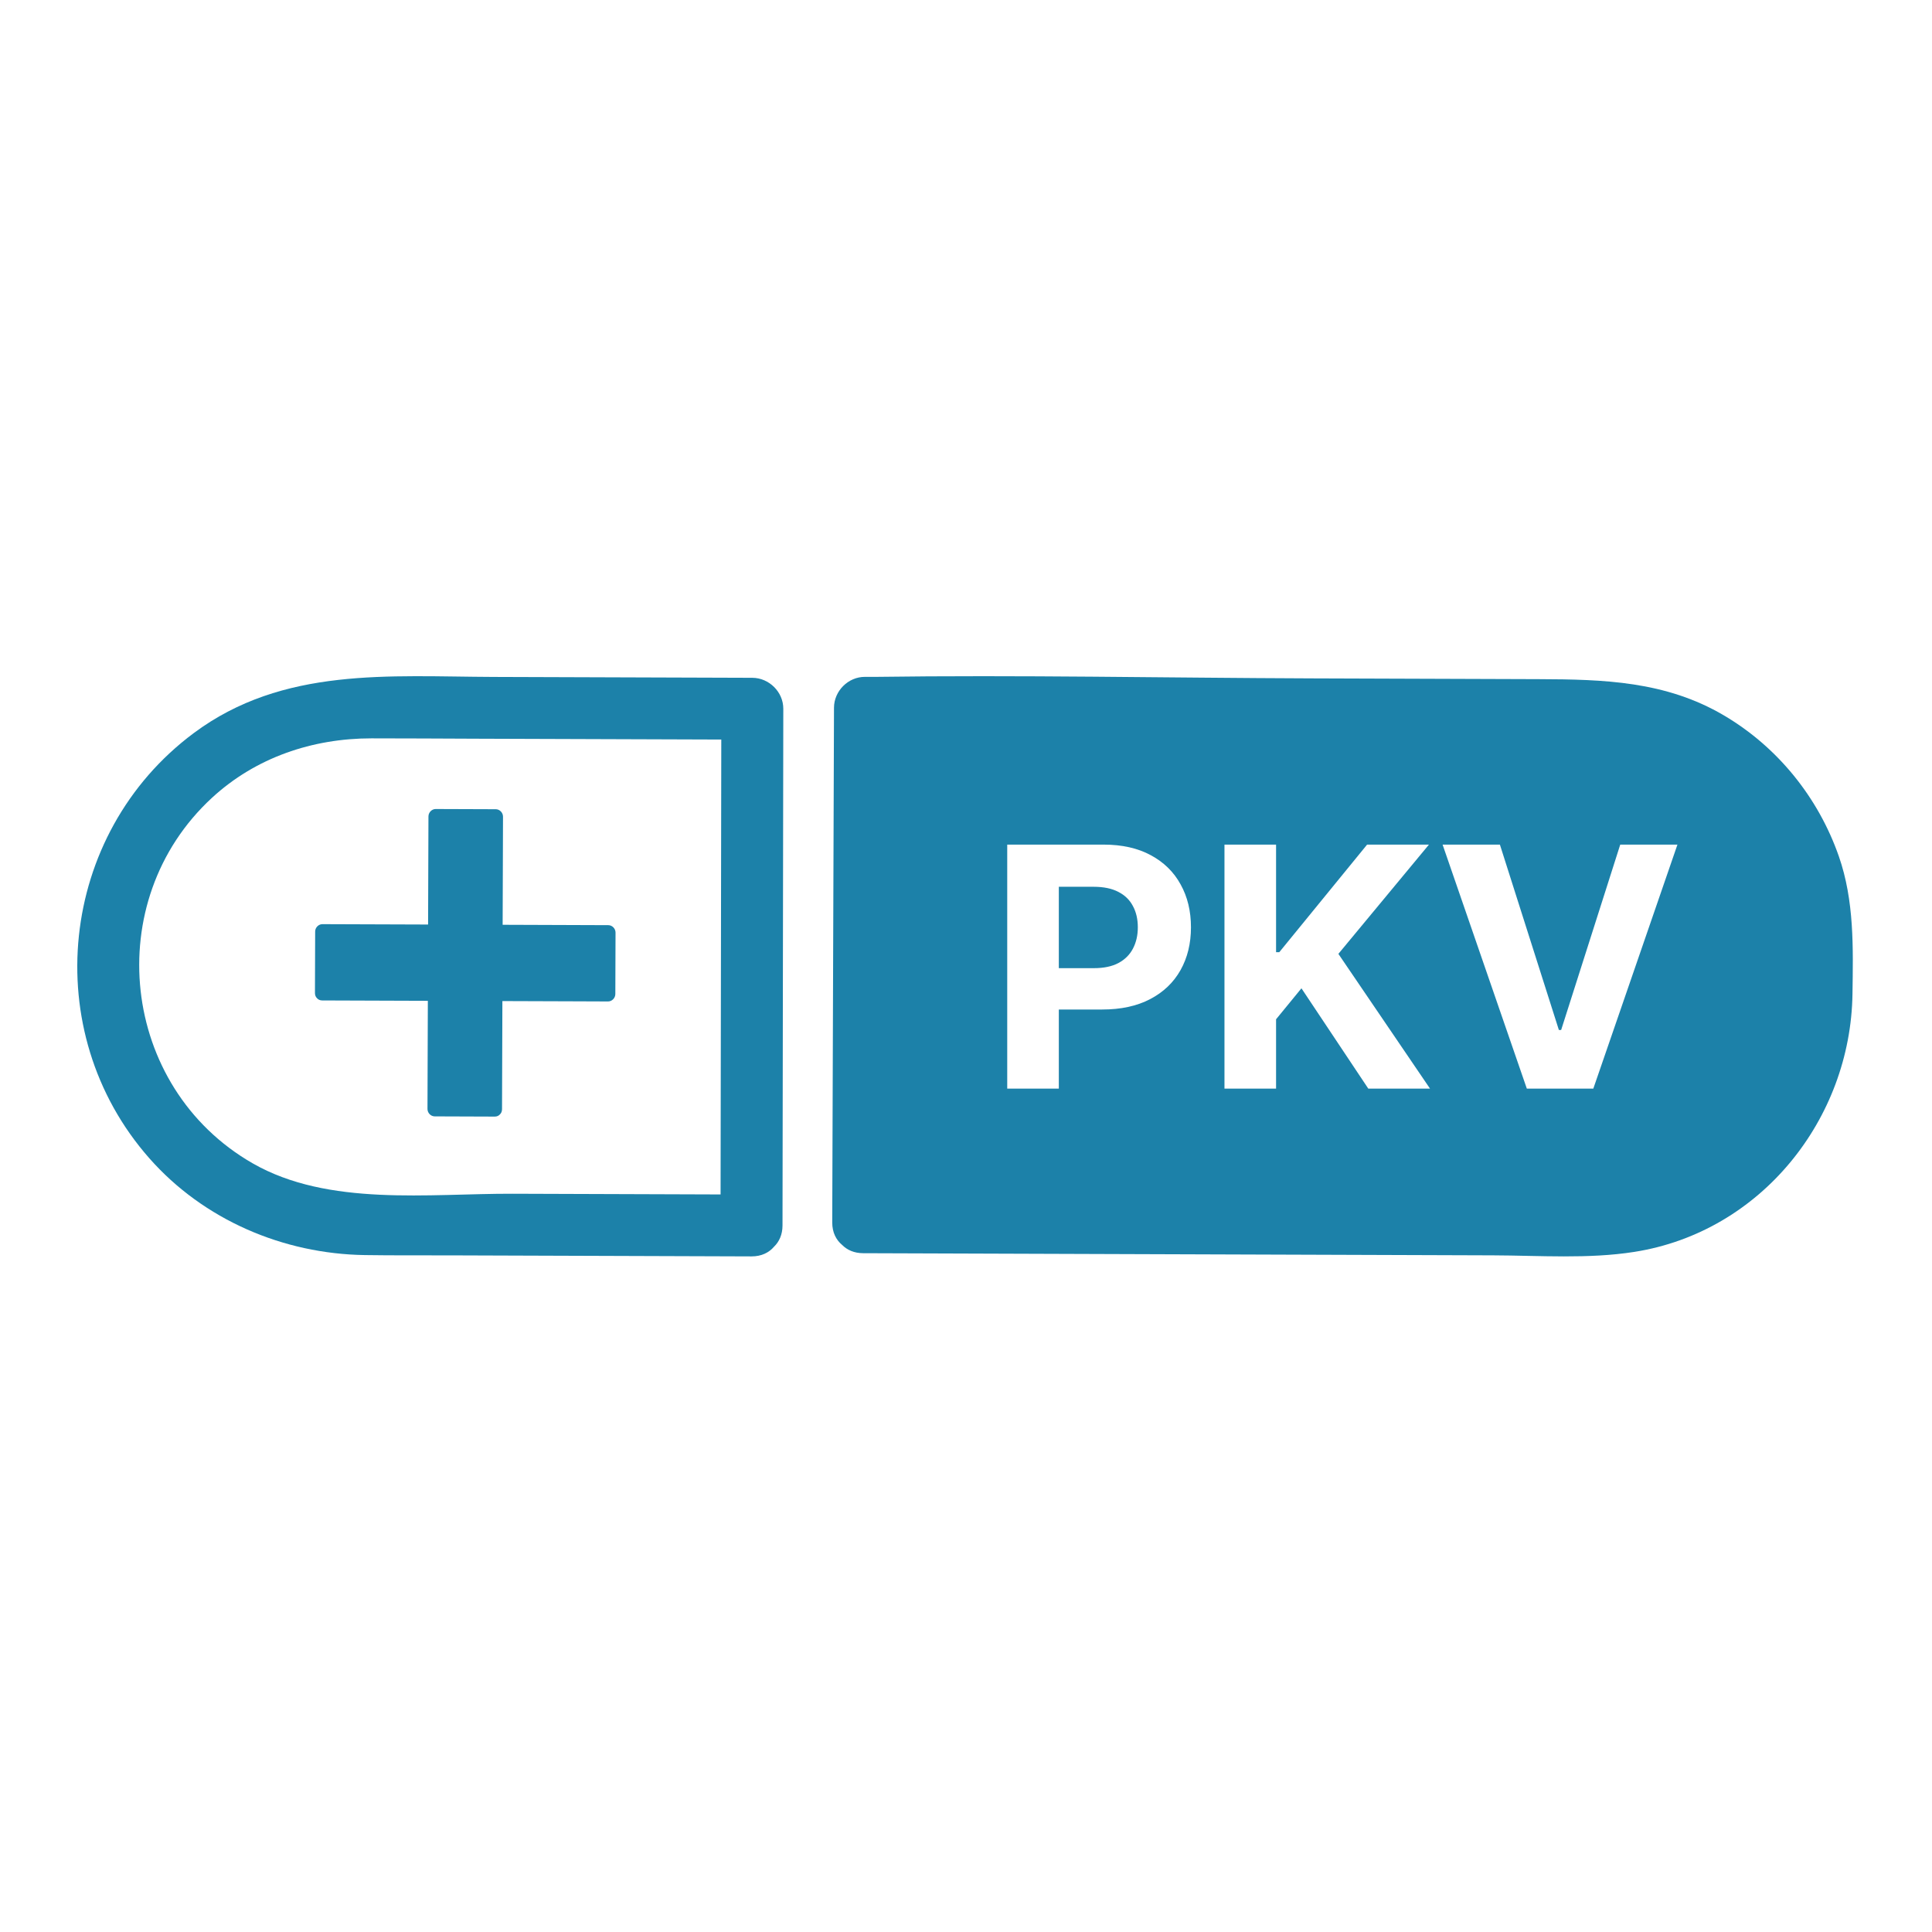 <?xml version="1.0" encoding="utf-8"?>
<svg xmlns="http://www.w3.org/2000/svg" fill="none" height="200" viewBox="0 0 200 200" width="200">
<rect fill="white" height="200" width="200"/>
<path d="M26.153 120.426C12.437 112.557 10.35 93.271 21.944 82.588C26.473 78.414 32.348 76.435 38.45 76.434C42.055 76.433 45.661 76.458 49.267 76.471C57.734 76.5 66.2 76.528 74.667 76.557C74.644 91.075 74.622 105.592 74.599 120.11C74.598 121.289 74.596 122.469 74.594 123.649C67.431 123.624 60.269 123.6 53.106 123.576C44.387 123.546 34.004 124.93 26.153 120.426ZM77.879 70.166C68.956 70.137 60.032 70.106 51.108 70.076C40.29 70.038 29.307 69.005 20.061 75.886C6.038 86.322 3.9 106.79 15.455 119.899C21.077 126.277 29.308 129.799 37.766 129.925C40.744 129.97 43.727 129.945 46.706 129.956C57.069 129.991 67.433 130.026 77.797 130.062C78.837 130.065 79.616 129.661 80.132 129.054C80.658 128.542 81.003 127.813 81.005 126.861C81.029 111.28 81.053 95.699 81.077 80.119C81.08 77.868 81.083 75.618 81.087 73.367C81.09 71.632 79.615 70.172 77.879 70.166Z" fill="#1C81A9"/>
<path d="M62.972 95.773C59.638 95.761 56.304 95.749 52.97 95.737C52.658 95.736 52.346 95.736 52.033 95.734C52.042 93.25 52.05 90.766 52.059 88.281C52.063 87.035 52.067 85.788 52.071 84.542C52.072 84.126 51.73 83.772 51.323 83.771C49.251 83.764 47.179 83.757 45.107 83.749C44.701 83.747 44.355 84.099 44.353 84.515C44.342 87.926 44.331 91.338 44.319 94.749C44.318 95.068 44.317 95.388 44.316 95.707C41.889 95.698 39.46 95.69 37.033 95.682C35.815 95.677 34.596 95.673 33.378 95.669C32.972 95.668 32.626 96.018 32.625 96.434C32.618 98.555 32.61 100.675 32.604 102.795C32.602 103.03 32.688 103.209 32.817 103.334C32.937 103.472 33.116 103.565 33.352 103.566C36.686 103.578 40.019 103.589 43.353 103.601C43.665 103.602 43.978 103.603 44.29 103.604C44.282 106.089 44.273 108.573 44.265 111.057C44.261 112.303 44.257 113.55 44.253 114.796C44.251 115.212 44.594 115.566 45.001 115.567C47.072 115.574 49.145 115.582 51.217 115.589C51.447 115.59 51.622 115.503 51.743 115.37C51.878 115.247 51.969 115.065 51.97 114.823C51.981 111.412 51.993 108.001 52.004 104.59C52.005 104.27 52.006 103.951 52.007 103.631C54.435 103.64 56.863 103.648 59.291 103.656C60.509 103.661 61.727 103.665 62.946 103.67C63.351 103.67 63.697 103.32 63.699 102.904C63.706 100.783 63.713 98.663 63.72 96.543C63.721 96.128 63.379 95.774 62.972 95.773Z" fill="#1C81A9"/>
<path d="M180.129 93.499H178.32V106.712H180.129V108.213H174.702V106.712H176.511V100.706H168.371V106.712H170.18V108.213H164.754V106.712H166.562V93.499H164.754V91.998H170.18V93.499H168.371V99.205H176.511V93.499H174.702V91.998H180.129V93.499ZM163.337 95.901H161.739V93.499H158.423V106.712H160.533V108.213H154.504V106.712H156.614V93.499H153.298V95.901H151.7V91.998H163.337V95.901ZM152.393 108.213H142.143V106.712H143.952V93.499H142.143V91.998H147.57V93.499H145.761V106.712H150.796V104.61H152.393V108.213ZM141.239 108.213H136.415V106.712H137.922L136.445 102.208H131.411L129.994 106.712H131.591V108.213H126.768V106.712H128.275L133.129 91.848H134.877L139.821 106.712H141.239V108.213ZM125.863 108.213H115.01V106.712H116.819V93.499H115.01V91.998H125.562V95.601H123.964V93.499H118.628V99.205H121.643V97.704H123.15V102.508H121.643V100.706H118.628V106.712H124.266V104.61H125.863V108.213ZM113.202 93.499H111.393V106.712H113.202V108.213H107.775V106.712H109.584V100.706H101.444V106.712H103.253V108.213H97.827V106.712H99.636V93.499H97.827V91.998H103.253V93.499H101.444V99.205H109.584V93.499H107.775V91.998H113.202V93.499ZM190.355 88.641C188.233 82.562 184.02 77.328 178.443 74.049C172.417 70.505 166.004 70.329 159.302 70.306C151.466 70.279 143.629 70.253 135.793 70.226C120.676 70.174 105.535 69.862 90.419 70.072C90.125 70.076 89.83 70.07 89.536 70.069C87.802 70.063 86.341 71.534 86.335 73.257C86.282 88.777 86.229 104.298 86.175 119.818C86.168 122.059 86.16 124.301 86.153 126.543C86.149 127.585 86.561 128.362 87.176 128.875C87.687 129.391 88.411 129.728 89.353 129.731C102.475 129.776 115.596 129.821 128.717 129.865C137.333 129.894 145.949 129.924 154.565 129.953C159.381 129.97 164.416 130.346 169.194 129.594C182.287 127.533 191.579 115.86 191.768 102.895C191.839 98.096 191.96 93.241 190.355 88.641Z" fill="#1C81A9"/>
<rect fill="#1C81A9" height="33.287" width="87.56" x="94.836" y="84.473"/>
<path d="M155.269 87.433L161.375 106.626H161.609L167.727 87.433H173.648L164.939 112.694H158.057L149.336 87.433H155.269Z" fill="white"/>
<path d="M126.757 112.694V87.433H132.098V98.571H132.431L141.522 87.433H147.924L138.549 98.744L148.035 112.694H141.645L134.725 102.309L132.098 105.516V112.694H126.757Z" fill="white"/>
<path d="M104.268 112.694V87.433H114.234C116.15 87.433 117.783 87.799 119.131 88.531C120.48 89.254 121.508 90.262 122.215 91.553C122.93 92.836 123.288 94.316 123.288 95.993C123.288 97.671 122.926 99.151 122.203 100.434C121.479 101.717 120.431 102.716 119.057 103.431C117.692 104.147 116.039 104.504 114.099 104.504H107.746V100.224H113.235C114.263 100.224 115.11 100.047 115.776 99.694C116.451 99.332 116.952 98.834 117.281 98.201C117.618 97.56 117.787 96.824 117.787 95.993C117.787 95.154 117.618 94.423 117.281 93.798C116.952 93.165 116.451 92.675 115.776 92.33C115.102 91.976 114.247 91.799 113.211 91.799H109.609V112.694H104.268Z" fill="white"/>
</svg>
